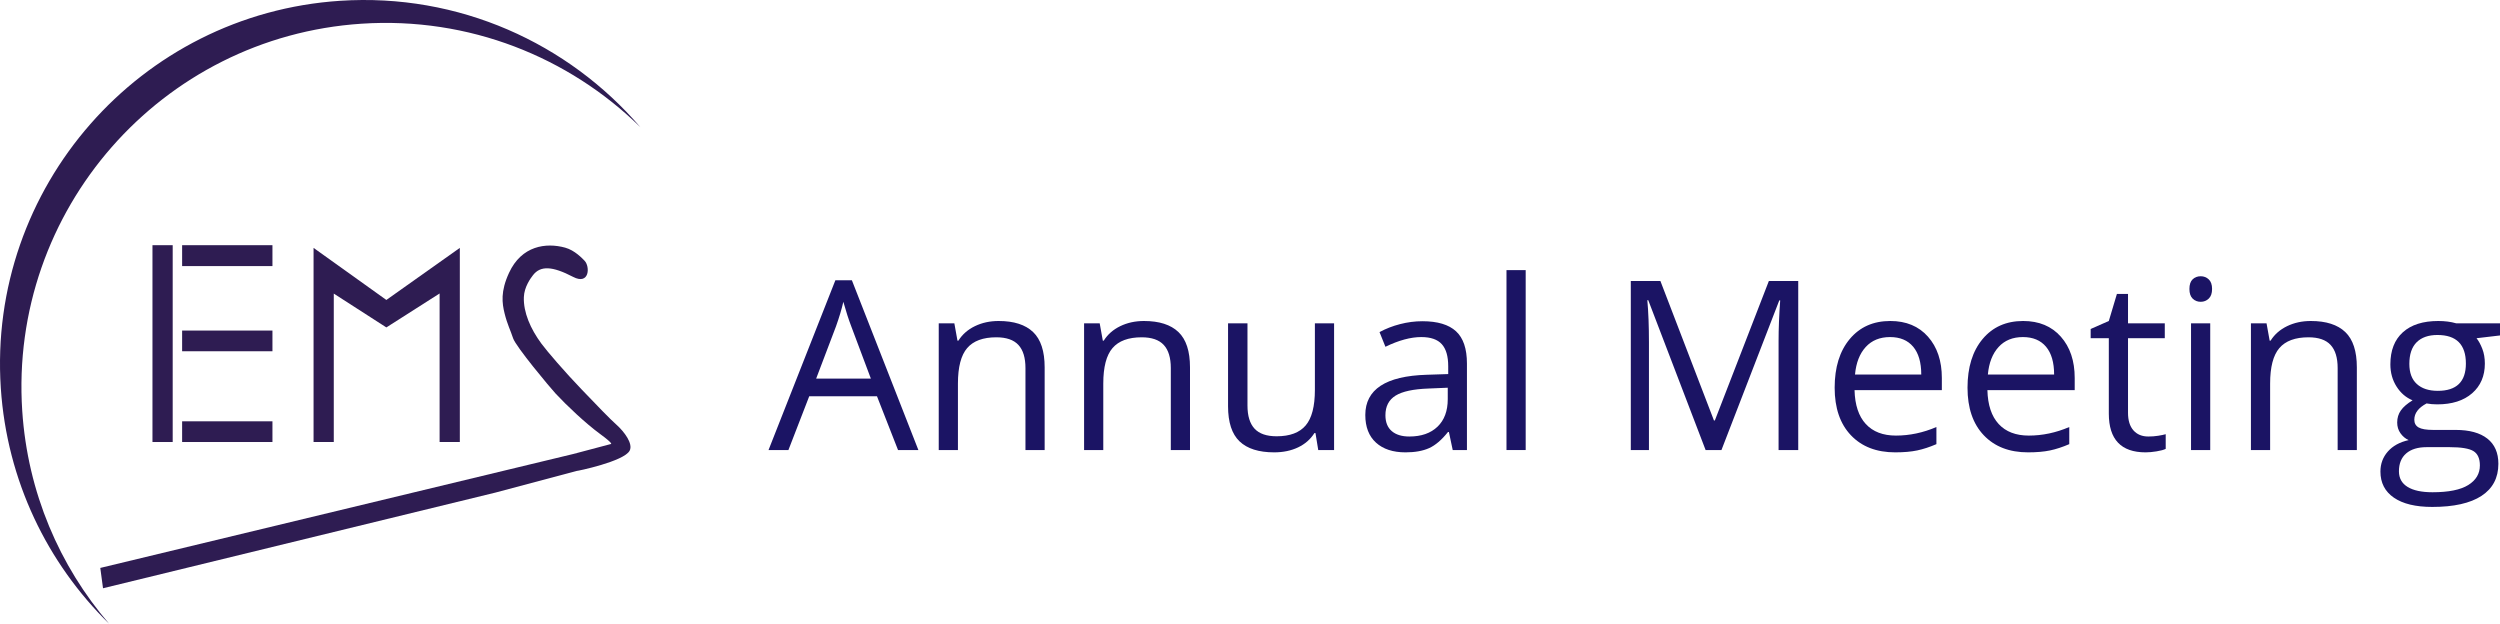 <?xml version="1.0" encoding="UTF-8"?>
<svg id="Layer_1" xmlns="http://www.w3.org/2000/svg" version="1.1" xmlns:serif="http://www.serif.com/" xmlns:xlink="http://www.w3.org/1999/xlink" viewBox="0 0 2097.237 523.609">
  <!-- Generator: Adobe Illustrator 29.1.0, SVG Export Plug-In . SVG Version: 2.1.0 Build 142)  -->
  <defs>
    <style>
      .st0 {
        fill: none;
      }

      .st1 {
        fill-rule: evenodd;
      }

      .st1, .st2 {
        fill: #2e1c52;
      }

      .st3 {
        isolation: isolate;
      }

      .st4 {
        fill: #1b1464;
      }

      .st5 {
        clip-path: url(#clippath);
      }
    </style>
    <clipPath id="clippath">
      <rect class="st0" x="0" width="537.745" height="523.609"/>
    </clipPath>
  </defs>
  <g id="EMS_logo_Lisa_v1.svg">
    <g class="st5">
      <g>
        <path class="st1" d="M483.832,395.06l-68.198,18.161-329.209,80.262-2.292-17.053,396.84-95.596,31.44-8.337s3.046.363-9.047-8.482c-12.093-8.845-28.13-24.003-37.32-33.927-4.501-4.86-33.363-39.352-35.624-46.367-2.045-6.348-4.884-11.665-7.117-20.772-2.113-8.609-3.528-18.4,3.725-34.077,10.528-22.759,30.943-25.531,47.032-21.137,8.206,2.241,14.611,9.249,16.298,10.959,4.766,4.833,4.235,20.786-9.612,13.571-17.386-9.058-27.284-9.58-33.604-1.447-2.207,2.84-7.36,9.973-7.674,18.411-.477,12.781,5.564,26.638,14.702,39.016,4.833,6.548,19.603,23.727,33.927,38.631,13.768,14.327,23.207,24.203,28.838,29.223,6.942,6.188,14.245,16.134,11.309,21.907-4.637,9.118-44.502,17.312-44.415,17.053Z"/>
        <path class="st1" d="M91.512,523.236C39.794,472.519,5.81,403.344.672,325.449-10.419,157.291,117.1,11.763,285.259.672c99.694-6.575,191.434,35.568,251.923,106.015-59.932-58.77-143.675-92.754-233.939-86.8C135.085,30.977,7.566,176.505,18.656,344.664c4.516,68.465,31.316,130.193,72.856,178.572Z"/>
        <g>
          <rect class="st2" x="127.904" y="205.689" width="16.964" height="165.112"/>
          <rect class="st2" x="152.783" y="205.689" width="75.771" height="17.529"/>
          <rect class="st2" x="152.783" y="353.437" width="75.771" height="17.364"/>
          <rect class="st2" x="152.783" y="277.301" width="75.771" height="17.364"/>
        </g>
        <path class="st1" d="M263.047,370.801v-162.85l61.069,43.681,61.634-43.681v162.85h-16.964v-124.61l-44.671,28.483-44.105-28.382v124.509h-16.964Z"/>
      </g>
    </g>
  </g>
  <g class="st3">
    <path class="st4" d="M753.356,377.538l-17.655-45.106h-56.844l-17.46,45.106h-16.685l56.068-142.4h13.872l55.776,142.4h-17.072ZM730.56,317.59l-16.49-43.942c-2.134-5.561-4.333-12.383-6.596-20.467-1.423,6.208-3.46,13.032-6.111,20.467l-16.685,43.942h45.882Z"/>
    <path class="st4" d="M860.253,377.538v-68.775c0-8.665-1.973-15.132-5.917-19.4-3.945-4.269-10.122-6.402-18.528-6.402-11.124,0-19.271,3.007-24.444,9.021-5.175,6.014-7.76,15.941-7.76,29.78v55.776h-16.103v-106.315h13.095l2.619,14.551h.776c3.298-5.238,7.921-9.296,13.872-12.174,5.949-2.877,12.577-4.317,19.886-4.317,12.804,0,22.439,3.089,28.907,9.264,6.466,6.177,9.7,16.055,9.7,29.635v69.357h-16.103Z"/>
    <path class="st4" d="M982.186,377.538v-68.775c0-8.665-1.973-15.132-5.917-19.4-3.945-4.269-10.122-6.402-18.528-6.402-11.124,0-19.271,3.007-24.444,9.021-5.175,6.014-7.76,15.941-7.76,29.78v55.776h-16.103v-106.315h13.095l2.619,14.551h.776c3.298-5.238,7.921-9.296,13.872-12.174,5.949-2.877,12.577-4.317,19.886-4.317,12.804,0,22.439,3.089,28.907,9.264,6.466,6.177,9.7,16.055,9.7,29.635v69.357h-16.103Z"/>
    <path class="st4" d="M1046.5,271.223v68.969c0,8.667,1.972,15.133,5.917,19.401,3.944,4.268,10.12,6.402,18.528,6.402,11.122,0,19.255-3.039,24.396-9.119,5.142-6.077,7.712-16.005,7.712-29.779v-55.874h16.103v106.315h-13.29l-2.328-14.26h-.873c-3.298,5.238-7.874,9.249-13.726,12.028-5.854,2.78-12.53,4.172-20.031,4.172-12.935,0-22.619-3.071-29.052-9.216-6.436-6.143-9.652-15.972-9.652-29.489v-69.551h16.296Z"/>
    <path class="st4" d="M1218.68,377.538l-3.201-15.133h-.776c-5.304,6.662-10.59,11.172-15.86,13.532-5.271,2.36-11.851,3.541-19.74,3.541-10.541,0-18.803-2.717-24.784-8.148-5.982-5.433-8.973-13.159-8.973-23.184,0-21.47,17.17-32.723,51.509-33.758l18.043-.582v-6.596c0-8.343-1.795-14.502-5.384-18.479-3.59-3.977-9.329-5.966-17.219-5.966-8.86,0-18.884,2.717-30.07,8.148l-4.947-12.319c5.238-2.845,10.977-5.076,17.218-6.693,6.24-1.615,12.497-2.425,18.771-2.425,12.674,0,22.068,2.813,28.179,8.439,6.111,5.626,9.167,14.647,9.167,27.063v72.559h-11.931ZM1182.303,366.189c10.023,0,17.897-2.748,23.62-8.245,5.724-5.496,8.585-13.192,8.585-23.087v-9.604l-16.103.68c-12.804.453-22.036,2.441-27.694,5.966-5.659,3.525-8.487,9.006-8.487,16.441,0,5.82,1.761,10.251,5.286,13.29,3.524,3.04,8.455,4.559,14.793,4.559Z"/>
    <path class="st4" d="M1279.888,377.538h-16.103v-150.937h16.103v150.937Z"/>
    <path class="st4" d="M1430.826,377.538l-48.113-125.716h-.776c.905,9.959,1.358,21.794,1.358,35.503v90.213h-15.229v-141.818h24.832l44.913,116.985h.775l45.301-116.985h24.639v141.818h-16.49v-91.377c0-10.477.451-21.857,1.358-34.145h-.776l-48.502,125.522h-13.289Z"/>
    <path class="st4" d="M1589.912,379.479c-15.715,0-28.116-4.785-37.201-14.356-9.086-9.57-13.629-22.859-13.629-39.869,0-17.136,4.22-30.75,12.659-40.838s19.771-15.133,33.999-15.133c13.321,0,23.863,4.382,31.623,13.145,7.761,8.764,11.641,20.322,11.641,34.679v10.185h-73.237c.323,12.482,3.476,21.956,9.458,28.422,5.98,6.468,14.405,9.701,25.27,9.701,11.446,0,22.762-2.393,33.951-7.179v14.356c-5.691,2.459-11.075,4.22-16.151,5.287-5.077,1.066-11.204,1.601-18.382,1.601ZM1585.547,282.766c-8.536,0-15.344,2.781-20.419,8.343-5.078,5.562-8.068,13.258-8.974,23.087h55.583c0-10.152-2.265-17.929-6.79-23.329-4.527-5.399-10.995-8.101-19.4-8.101Z"/>
    <path class="st4" d="M1701.368,379.479c-15.715,0-28.116-4.785-37.201-14.356-9.086-9.57-13.629-22.859-13.629-39.869,0-17.136,4.22-30.75,12.659-40.838s19.771-15.133,33.999-15.133c13.321,0,23.863,4.382,31.623,13.145,7.761,8.764,11.641,20.322,11.641,34.679v10.185h-73.237c.323,12.482,3.476,21.956,9.458,28.422,5.98,6.468,14.405,9.701,25.27,9.701,11.446,0,22.762-2.393,33.951-7.179v14.356c-5.691,2.459-11.075,4.22-16.151,5.287-5.077,1.066-11.204,1.601-18.382,1.601ZM1697.003,282.766c-8.536,0-15.344,2.781-20.419,8.343-5.078,5.562-8.068,13.258-8.974,23.087h55.583c0-10.152-2.265-17.929-6.79-23.329-4.527-5.399-10.995-8.101-19.4-8.101Z"/>
    <path class="st4" d="M1802.252,366.189c2.845,0,5.593-.209,8.245-.63,2.65-.42,4.753-.856,6.305-1.31v12.319c-1.746.841-4.316,1.535-7.712,2.085-3.395.549-6.45.825-9.166.825-20.565,0-30.848-10.831-30.848-32.496v-63.246h-15.229v-7.761l15.229-6.693,6.79-22.698h9.312v24.639h30.848v12.514h-30.848v62.566c0,6.402,1.519,11.318,4.56,14.745,3.039,3.428,7.21,5.141,12.514,5.141Z"/>
    <path class="st4" d="M1836.687,242.413c0-3.686.904-6.385,2.716-8.1,1.81-1.713,4.074-2.571,6.79-2.571,2.586,0,4.817.873,6.693,2.619,1.875,1.746,2.813,4.431,2.813,8.051,0,3.623-.938,6.322-2.813,8.1-1.876,1.779-4.107,2.667-6.693,2.667-2.716,0-4.98-.888-6.79-2.667-1.812-1.778-2.716-4.478-2.716-8.1ZM1854.147,377.538h-16.103v-106.315h16.103v106.315Z"/>
    <path class="st4" d="M1961.046,377.538v-68.775c0-8.665-1.974-15.132-5.918-19.4s-10.121-6.402-18.527-6.402c-11.123,0-19.271,3.007-24.444,9.021-5.175,6.014-7.761,15.941-7.761,29.78v55.776h-16.103v-106.315h13.096l2.619,14.551h.776c3.298-5.238,7.921-9.296,13.871-12.174,5.949-2.877,12.577-4.317,19.886-4.317,12.805,0,22.439,3.089,28.907,9.264,6.466,6.177,9.7,16.055,9.7,29.635v69.357h-16.103Z"/>
    <path class="st4" d="M2097.237,271.223v10.186l-19.691,2.328c1.81,2.264,3.427,5.223,4.851,8.876,1.422,3.654,2.134,7.776,2.134,12.367,0,10.413-3.558,18.722-10.67,24.93-7.115,6.209-16.879,9.312-29.295,9.312-3.17,0-6.145-.258-8.925-.775-6.855,3.622-10.282,8.181-10.282,13.677,0,2.91,1.196,5.062,3.589,6.451,2.392,1.392,6.499,2.085,12.319,2.085h18.819c11.51,0,20.354,2.426,26.53,7.275,6.175,4.851,9.264,11.898,9.264,21.146,0,11.77-4.722,20.742-14.163,26.919-9.442,6.175-23.217,9.264-41.323,9.264-13.904,0-24.623-2.587-32.156-7.761-7.534-5.174-11.301-12.481-11.301-21.922,0-6.468,2.068-12.062,6.208-16.782,4.138-4.72,9.958-7.921,17.461-9.603-2.717-1.229-4.996-3.137-6.839-5.724-1.843-2.586-2.765-5.593-2.765-9.021,0-3.88,1.033-7.275,3.104-10.186,2.068-2.91,5.335-5.723,9.797-8.438-5.497-2.264-9.977-6.111-13.435-11.544-3.461-5.432-5.19-11.641-5.19-18.624,0-11.641,3.492-20.613,10.477-26.919,6.984-6.305,16.879-9.458,29.684-9.458,5.561,0,10.573.647,15.035,1.94h36.764ZM2012.457,395.387c0,5.755,2.425,10.12,7.275,13.096,4.85,2.974,11.801,4.462,20.855,4.462,13.516,0,23.523-2.022,30.022-6.062,6.499-4.043,9.749-9.523,9.749-16.442,0-5.757-1.779-9.749-5.335-11.979-3.558-2.231-10.251-3.347-20.08-3.347h-19.304c-7.309,0-12.998,1.746-17.072,5.238s-6.111,8.503-6.111,15.035ZM2021.187,305.271c0,7.438,2.101,13.063,6.305,16.879,4.203,3.816,10.056,5.723,17.558,5.723,15.715,0,23.572-7.63,23.572-22.893,0-15.972-7.954-23.96-23.863-23.96-7.566,0-13.387,2.037-17.46,6.111-4.074,4.074-6.111,10.122-6.111,18.14Z"/>
  </g>
</svg>